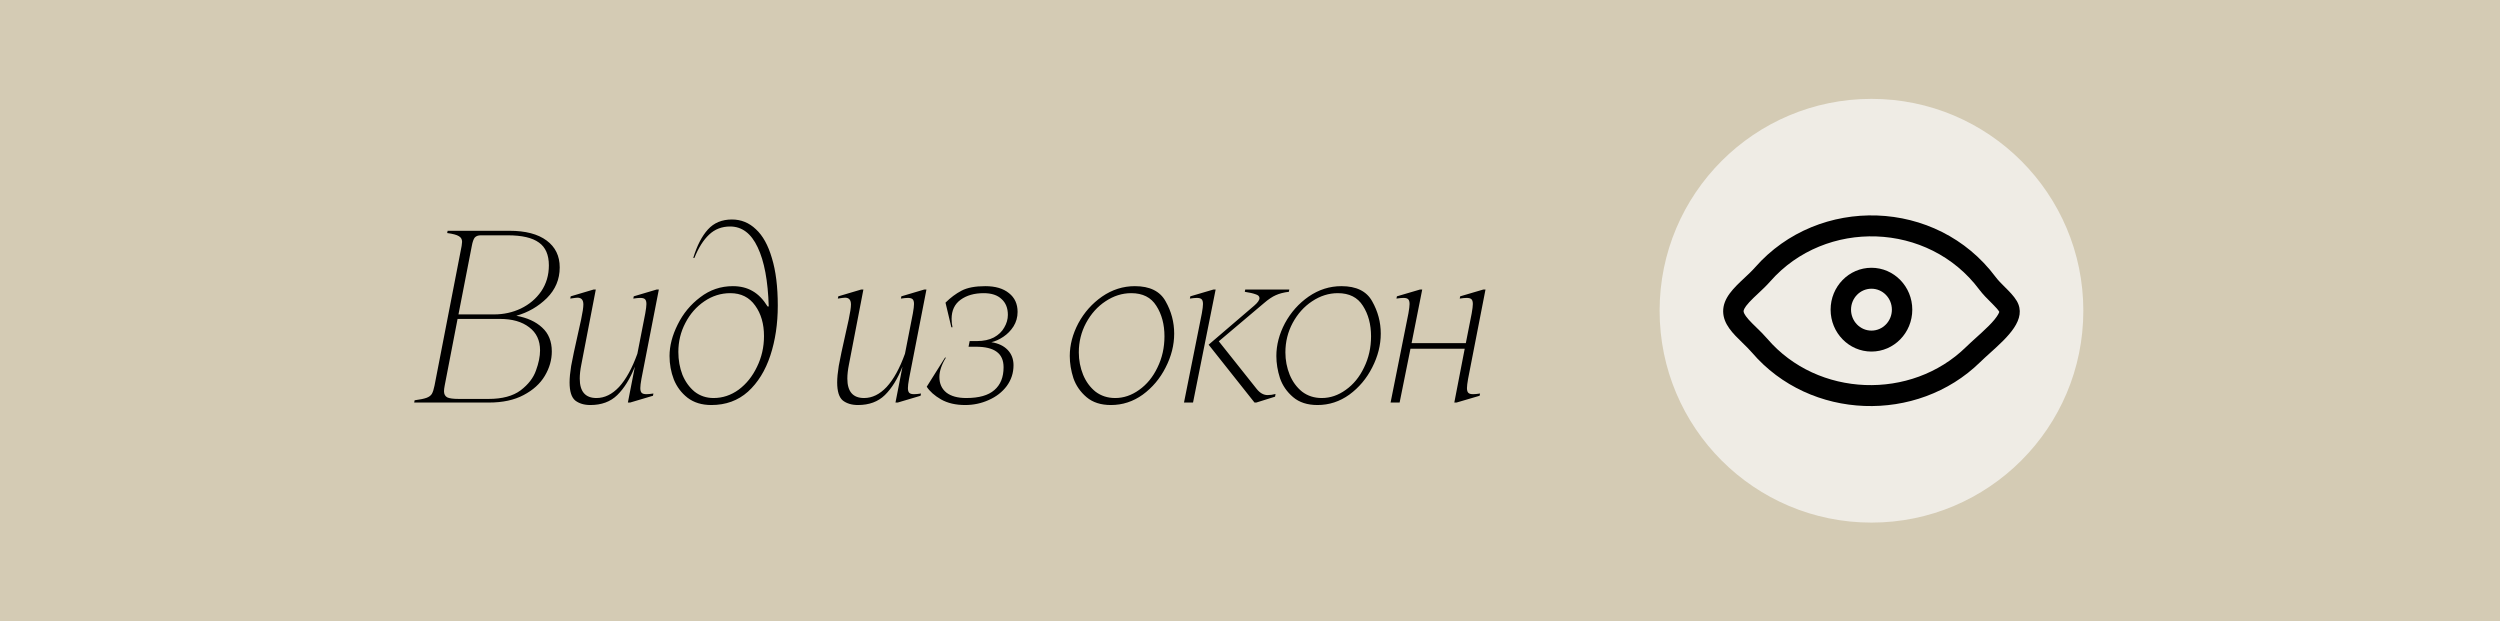 <?xml version="1.0" encoding="UTF-8"?> <svg xmlns="http://www.w3.org/2000/svg" width="177" height="44" viewBox="0 0 177 44" fill="none"><rect width="177" height="44" fill="#D4CBB4"></rect><path d="M29.356 28.34C29.751 28.287 30.033 28.228 30.204 28.164C30.375 28.1 30.497 28.009 30.572 27.892C30.647 27.764 30.711 27.567 30.764 27.3L32.684 17.412C32.705 17.263 32.716 17.167 32.716 17.124C32.716 16.943 32.641 16.809 32.492 16.724C32.343 16.628 32.065 16.553 31.66 16.5L31.692 16.34H36.076C37.207 16.34 38.081 16.569 38.7 17.028C39.319 17.487 39.628 18.121 39.628 18.932C39.628 19.775 39.324 20.5 38.716 21.108C38.108 21.705 37.388 22.121 36.556 22.356C37.324 22.495 37.932 22.772 38.38 23.188C38.839 23.604 39.068 24.169 39.068 24.884C39.068 25.481 38.903 26.057 38.572 26.612C38.241 27.167 37.74 27.62 37.068 27.972C36.407 28.324 35.591 28.5 34.62 28.5H29.324L29.356 28.34ZM34.988 22.26C35.66 22.26 36.289 22.121 36.876 21.844C37.473 21.556 37.953 21.151 38.316 20.628C38.679 20.095 38.86 19.481 38.86 18.788C38.86 18.041 38.625 17.503 38.156 17.172C37.687 16.831 36.951 16.66 35.948 16.66H34.044C33.852 16.66 33.708 16.713 33.612 16.82C33.527 16.927 33.457 17.124 33.404 17.412L32.46 22.26H34.988ZM34.588 28.244C35.559 28.244 36.316 28.041 36.86 27.636C37.404 27.22 37.767 26.751 37.948 26.228C38.14 25.705 38.236 25.231 38.236 24.804C38.236 24.1 37.98 23.556 37.468 23.172C36.956 22.777 36.268 22.58 35.404 22.58H32.396L31.484 27.3C31.452 27.46 31.436 27.593 31.436 27.7C31.436 27.903 31.511 28.047 31.66 28.132C31.809 28.207 32.087 28.244 32.492 28.244H34.588ZM41.798 28.676C41.36 28.676 41.003 28.569 40.726 28.356C40.459 28.132 40.326 27.705 40.326 27.076C40.326 26.767 40.363 26.377 40.438 25.908C40.523 25.428 40.694 24.623 40.95 23.492C40.971 23.407 41.035 23.119 41.142 22.628C41.248 22.127 41.302 21.769 41.302 21.556C41.302 21.236 41.163 21.076 40.886 21.076C40.822 21.076 40.651 21.097 40.374 21.14L40.406 20.98L42.022 20.5H42.182L41.158 25.812C41.083 26.185 41.046 26.516 41.046 26.804C41.046 27.721 41.44 28.18 42.23 28.18C42.806 28.18 43.339 27.919 43.83 27.396C44.32 26.863 44.752 26.079 45.126 25.044L45.686 22.18C45.739 21.881 45.766 21.663 45.766 21.524C45.766 21.364 45.734 21.252 45.67 21.188C45.606 21.124 45.494 21.092 45.334 21.092C45.216 21.092 45.051 21.108 44.838 21.14L44.87 20.98L46.486 20.5H46.646L45.414 26.82C45.36 27.119 45.334 27.337 45.334 27.476C45.334 27.636 45.366 27.748 45.43 27.812C45.494 27.876 45.606 27.908 45.766 27.908C45.894 27.908 46.059 27.892 46.262 27.86L46.23 28.02L44.614 28.5H44.454L44.95 25.956C44.608 26.82 44.192 27.492 43.702 27.972C43.222 28.441 42.587 28.676 41.798 28.676ZM51.819 15.54C52.469 15.54 53.035 15.769 53.515 16.228C54.005 16.676 54.384 17.359 54.651 18.276C54.928 19.183 55.067 20.303 55.067 21.636C55.067 22.927 54.891 24.105 54.539 25.172C54.187 26.239 53.659 27.092 52.955 27.732C52.251 28.361 51.387 28.676 50.363 28.676C49.691 28.676 49.131 28.505 48.683 28.164C48.245 27.823 47.92 27.391 47.707 26.868C47.504 26.335 47.403 25.78 47.403 25.204C47.403 24.489 47.595 23.748 47.979 22.98C48.363 22.201 48.896 21.556 49.579 21.044C50.261 20.521 51.029 20.26 51.883 20.26C52.427 20.26 52.896 20.377 53.291 20.612C53.685 20.836 54.038 21.199 54.347 21.7H54.427C54.373 19.887 54.112 18.489 53.643 17.508C53.184 16.527 52.533 16.036 51.691 16.036C51.104 16.036 50.608 16.228 50.203 16.612C49.797 16.996 49.451 17.545 49.163 18.26H49.083C49.349 17.385 49.696 16.713 50.123 16.244C50.55 15.775 51.115 15.54 51.819 15.54ZM50.523 28.18C51.163 28.18 51.755 27.983 52.299 27.588C52.843 27.183 53.275 26.644 53.595 25.972C53.925 25.3 54.091 24.575 54.091 23.796C54.091 22.932 53.883 22.212 53.467 21.636C53.051 21.049 52.464 20.756 51.707 20.756C51.045 20.756 50.432 20.948 49.867 21.332C49.301 21.716 48.853 22.228 48.523 22.868C48.192 23.497 48.027 24.18 48.027 24.916C48.027 25.492 48.123 26.031 48.315 26.532C48.517 27.023 48.806 27.423 49.179 27.732C49.563 28.031 50.011 28.18 50.523 28.18ZM60.744 28.676C60.306 28.676 59.949 28.569 59.672 28.356C59.405 28.132 59.272 27.705 59.272 27.076C59.272 26.767 59.309 26.377 59.384 25.908C59.469 25.428 59.64 24.623 59.896 23.492C59.917 23.407 59.981 23.119 60.088 22.628C60.194 22.127 60.248 21.769 60.248 21.556C60.248 21.236 60.109 21.076 59.832 21.076C59.768 21.076 59.597 21.097 59.32 21.14L59.352 20.98L60.968 20.5H61.128L60.104 25.812C60.029 26.185 59.992 26.516 59.992 26.804C59.992 27.721 60.386 28.18 61.176 28.18C61.752 28.18 62.285 27.919 62.776 27.396C63.267 26.863 63.699 26.079 64.072 25.044L64.632 22.18C64.685 21.881 64.712 21.663 64.712 21.524C64.712 21.364 64.68 21.252 64.616 21.188C64.552 21.124 64.44 21.092 64.28 21.092C64.162 21.092 63.997 21.108 63.784 21.14L63.816 20.98L65.432 20.5H65.592L64.36 26.82C64.306 27.119 64.28 27.337 64.28 27.476C64.28 27.636 64.312 27.748 64.376 27.812C64.44 27.876 64.552 27.908 64.712 27.908C64.84 27.908 65.005 27.892 65.208 27.86L65.176 28.02L63.56 28.5H63.4L63.896 25.956C63.554 26.82 63.139 27.492 62.648 27.972C62.168 28.441 61.533 28.676 60.744 28.676ZM68.413 28.18C69.309 28.18 69.971 27.993 70.397 27.62C70.835 27.247 71.053 26.708 71.053 26.004C71.053 25.503 70.888 25.135 70.557 24.9C70.237 24.665 69.746 24.548 69.085 24.548H68.573L68.653 24.148H69.165C69.635 24.148 70.034 24.063 70.365 23.892C70.696 23.711 70.941 23.476 71.101 23.188C71.272 22.9 71.357 22.601 71.357 22.292C71.357 21.812 71.208 21.439 70.909 21.172C70.621 20.895 70.2 20.756 69.645 20.756C68.984 20.756 68.44 20.911 68.013 21.22C67.587 21.529 67.373 21.983 67.373 22.58C67.373 22.793 67.394 22.991 67.437 23.172H67.357L66.941 21.428C67.293 21.076 67.672 20.793 68.077 20.58C68.483 20.367 69.043 20.26 69.757 20.26C70.472 20.26 71.032 20.425 71.437 20.756C71.843 21.076 72.045 21.519 72.045 22.084C72.045 22.457 71.949 22.799 71.757 23.108C71.565 23.407 71.325 23.652 71.037 23.844C70.749 24.036 70.466 24.164 70.189 24.228C70.68 24.303 71.064 24.484 71.341 24.772C71.618 25.06 71.757 25.423 71.757 25.86C71.757 26.404 71.597 26.895 71.277 27.332C70.957 27.759 70.531 28.089 69.997 28.324C69.475 28.559 68.92 28.676 68.333 28.676C67.661 28.676 67.091 28.543 66.621 28.276C66.162 28.009 65.826 27.711 65.613 27.38L66.909 25.316H66.973C66.664 25.817 66.509 26.276 66.509 26.692C66.509 27.161 66.674 27.529 67.005 27.796C67.336 28.052 67.805 28.18 68.413 28.18ZM78.652 28.676C77.938 28.676 77.362 28.489 76.924 28.116C76.487 27.743 76.178 27.295 75.996 26.772C75.826 26.239 75.74 25.716 75.74 25.204C75.74 24.425 75.943 23.652 76.348 22.884C76.764 22.116 77.324 21.487 78.028 20.996C78.743 20.505 79.516 20.26 80.348 20.26C81.404 20.26 82.13 20.617 82.524 21.332C82.93 22.047 83.132 22.809 83.132 23.62C83.132 24.431 82.93 25.231 82.524 26.02C82.13 26.799 81.591 27.439 80.908 27.94C80.226 28.431 79.474 28.676 78.652 28.676ZM78.956 28.18C79.554 28.18 80.119 27.988 80.652 27.604C81.196 27.22 81.628 26.692 81.948 26.02C82.279 25.348 82.444 24.612 82.444 23.812C82.444 22.969 82.252 22.249 81.868 21.652C81.495 21.055 80.903 20.756 80.092 20.756C79.452 20.756 78.844 20.948 78.268 21.332C77.703 21.705 77.244 22.217 76.892 22.868C76.551 23.508 76.38 24.201 76.38 24.948C76.38 25.503 76.482 26.031 76.684 26.532C76.887 27.023 77.18 27.423 77.564 27.732C77.959 28.031 78.423 28.18 78.956 28.18ZM85.907 20.5H86.067L84.467 28.5H83.827L85.091 22.18C85.145 21.881 85.171 21.663 85.171 21.524C85.171 21.364 85.139 21.252 85.075 21.188C85.011 21.124 84.899 21.092 84.739 21.092C84.622 21.092 84.457 21.108 84.243 21.14L84.275 20.98L85.907 20.5ZM91.251 20.66C90.889 20.703 90.579 20.783 90.323 20.9C90.078 21.007 89.801 21.193 89.491 21.46L86.291 24.164L88.963 27.524C89.198 27.823 89.459 27.972 89.747 27.972C89.939 27.972 90.126 27.945 90.307 27.892L90.275 28.084L88.947 28.5H88.819L85.571 24.404L88.803 21.636C89.049 21.423 89.171 21.247 89.171 21.108C89.171 20.98 89.081 20.889 88.899 20.836C88.729 20.772 88.473 20.713 88.131 20.66L88.163 20.5H91.283L91.251 20.66ZM93.278 28.676C92.563 28.676 91.987 28.489 91.55 28.116C91.113 27.743 90.803 27.295 90.622 26.772C90.451 26.239 90.366 25.716 90.366 25.204C90.366 24.425 90.569 23.652 90.974 22.884C91.39 22.116 91.95 21.487 92.654 20.996C93.369 20.505 94.142 20.26 94.974 20.26C96.03 20.26 96.755 20.617 97.15 21.332C97.555 22.047 97.758 22.809 97.758 23.62C97.758 24.431 97.555 25.231 97.15 26.02C96.755 26.799 96.217 27.439 95.534 27.94C94.851 28.431 94.099 28.676 93.278 28.676ZM93.582 28.18C94.179 28.18 94.745 27.988 95.278 27.604C95.822 27.22 96.254 26.692 96.574 26.02C96.905 25.348 97.07 24.612 97.07 23.812C97.07 22.969 96.878 22.249 96.494 21.652C96.121 21.055 95.529 20.756 94.718 20.756C94.078 20.756 93.47 20.948 92.894 21.332C92.329 21.705 91.87 22.217 91.518 22.868C91.177 23.508 91.006 24.201 91.006 24.948C91.006 25.503 91.107 26.031 91.31 26.532C91.513 27.023 91.806 27.423 92.19 27.732C92.585 28.031 93.049 28.18 93.582 28.18ZM103.861 27.476C103.861 27.636 103.893 27.748 103.957 27.812C104.021 27.876 104.133 27.908 104.293 27.908C104.421 27.908 104.586 27.892 104.789 27.86L104.757 28.02L103.125 28.5H102.965L103.701 24.692H99.861L99.093 28.5H98.453L99.717 22.18C99.77 21.881 99.797 21.663 99.797 21.524C99.797 21.364 99.765 21.252 99.701 21.188C99.637 21.124 99.525 21.092 99.365 21.092C99.248 21.092 99.082 21.108 98.869 21.14L98.901 20.98L100.533 20.5H100.693L99.941 24.292H103.781L104.197 22.18C104.25 21.881 104.277 21.663 104.277 21.524C104.277 21.364 104.245 21.252 104.181 21.188C104.117 21.124 104.005 21.092 103.845 21.092C103.717 21.092 103.552 21.108 103.349 21.14L103.381 20.98L105.013 20.5H105.173L103.941 26.82C103.888 27.119 103.861 27.337 103.861 27.476Z" fill="black"></path><circle cx="132.5" cy="22" r="15" fill="#EFECE5"></circle><path fill-rule="evenodd" clip-rule="evenodd" d="M135.39 21.924C135.39 23.563 134.096 24.891 132.499 24.891C130.902 24.891 129.607 23.563 129.607 21.924C129.607 20.286 130.902 18.958 132.499 18.958C134.096 18.958 135.39 20.286 135.39 21.924ZM133.945 21.924C133.945 22.743 133.297 23.407 132.499 23.407C131.7 23.407 131.053 22.743 131.053 21.924C131.053 21.105 131.7 20.441 132.499 20.441C133.297 20.441 133.945 21.105 133.945 21.924Z" fill="black"></path><path fill-rule="evenodd" clip-rule="evenodd" d="M124.043 24.966C123.838 24.728 123.602 24.499 123.365 24.268C122.696 23.618 122.016 22.957 122 22.063C121.983 21.105 122.757 20.381 123.505 19.68C123.775 19.428 124.04 19.18 124.265 18.924C128.762 13.81 137.121 14.035 141.279 19.597C141.466 19.848 141.704 20.084 141.943 20.322C142.256 20.633 142.572 20.946 142.782 21.299C143.551 22.596 142.135 23.873 140.897 24.99C140.647 25.216 140.404 25.435 140.188 25.646C135.736 30 128.171 29.773 124.043 24.966ZM139.191 24.572C135.319 28.358 128.702 28.148 125.127 23.986C124.883 23.701 124.613 23.438 124.392 23.224L124.377 23.209C124.147 22.985 123.964 22.807 123.805 22.628C123.469 22.251 123.447 22.093 123.446 22.036C123.445 21.989 123.459 21.816 123.855 21.388C124.035 21.192 124.242 20.999 124.495 20.762L124.524 20.735C124.772 20.503 125.072 20.221 125.339 19.917C129.241 15.48 136.534 15.686 140.131 20.5C140.39 20.846 140.716 21.169 140.948 21.398C140.983 21.432 141.015 21.465 141.045 21.494C141.325 21.774 141.468 21.938 141.547 22.071C141.548 22.073 141.55 22.075 141.551 22.076C141.53 22.155 141.449 22.336 141.208 22.63C140.976 22.913 140.669 23.213 140.303 23.549C140.2 23.644 140.088 23.745 139.972 23.85C139.71 24.086 139.428 24.341 139.191 24.572Z" fill="black"></path></svg> 